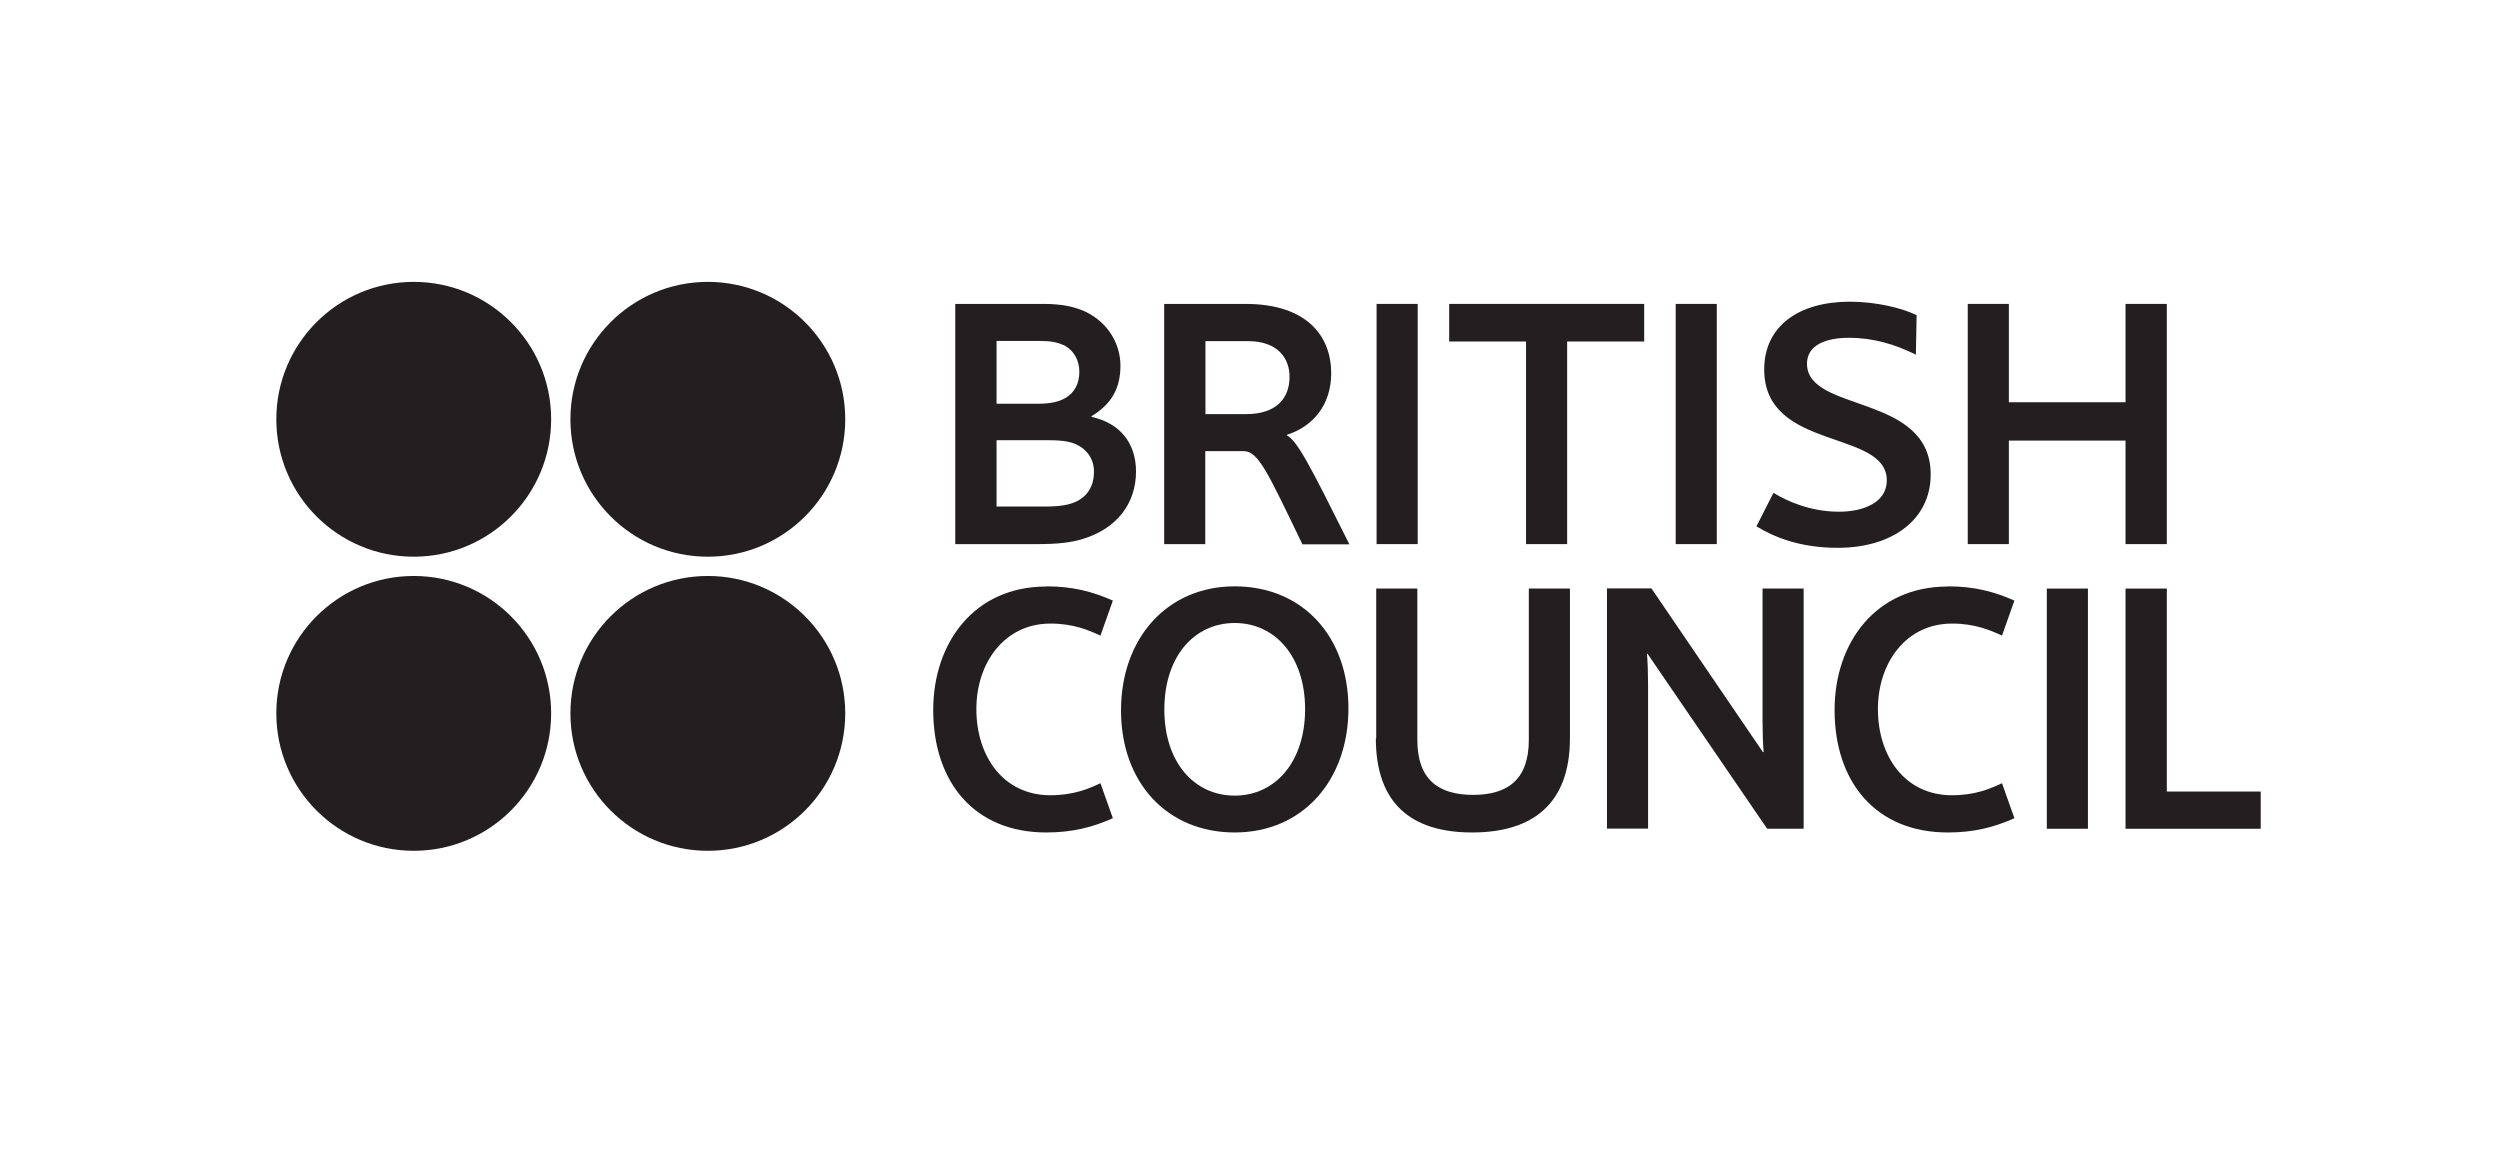 <?xml version="1.0" encoding="UTF-8"?> <svg xmlns="http://www.w3.org/2000/svg" id="British_Council_logo" viewBox="0 0 134.99 62.05"><defs><style>.cls-1{fill:#231f20;}</style></defs><g><g><path class="cls-1" d="M51.58,29.38v-12.97h4.76c1.02,0,1.69,.16,2.25,.41,1.32,.63,1.91,1.83,1.91,2.93,0,1.24-.51,2.09-1.56,2.72v.04c1.5,.33,2.4,1.38,2.4,2.95,0,1.75-1.06,3.09-2.87,3.64-.65,.2-1.36,.28-2.48,.28h-4.41m5.83-10.75c-.3-.14-.65-.22-1.22-.22h-2.38v3.39h2.24c.71,0,1.14-.12,1.46-.3,.51-.29,.77-.79,.77-1.42s-.3-1.18-.87-1.46m.69,5.37c-.31-.14-.71-.22-1.48-.22h-2.81v3.58h2.66c.81,0,1.28-.1,1.65-.27,.63-.31,.95-.87,.95-1.61,0-.67-.36-1.2-.97-1.48Z"></path><rect class="cls-1" x="74.33" y="16.41" width="2.22" height="12.97"></rect><rect class="cls-1" x="90.48" y="16.41" width="2.22" height="12.97"></rect><path class="cls-1" d="M99.89,16.29c1.4,0,2.82,.34,3.6,.73l-.04,2.13c-1.12-.55-2.27-.91-3.62-.91-1.22,0-2.26,.38-2.26,1.4,0,2.66,6.68,1.59,6.68,5.98,0,2.42-2.05,3.96-5.02,3.96-2.03,0-3.42-.57-4.39-1.16l.92-1.81c.79,.49,2.05,1.02,3.54,1.02,1.34,0,2.58-.51,2.58-1.69,0-2.78-6.62-1.56-6.62-5.99,0-2.36,1.89-3.66,4.62-3.66Z"></path><polygon class="cls-1" points="114.77 29.38 114.77 23.79 108.47 23.79 108.47 29.38 106.25 29.38 106.25 16.41 108.47 16.41 108.47 21.72 114.77 21.72 114.77 16.41 117 16.41 117 29.38 114.77 29.38"></polygon><path class="cls-1" d="M56.49,31.66c1.42,0,2.5,.28,3.6,.77l-.67,1.89c-.63-.29-1.46-.65-2.7-.65-2.46,0-4,2.09-4,4.62s1.44,4.65,4,4.65c1.24,0,2.07-.35,2.7-.65l.67,1.89c-1.1,.49-2.19,.77-3.6,.77-3.88,0-6.1-2.72-6.1-6.61,0-3.64,2.22-6.67,6.1-6.67Z"></path><path class="cls-1" d="M105.17,31.66c1.42,0,2.5,.28,3.6,.77l-.67,1.89c-.63-.29-1.46-.65-2.7-.65-2.46,0-4,2.09-4,4.62s1.44,4.65,4,4.65c1.24,0,2.07-.35,2.7-.65l.67,1.89c-1.1,.49-2.18,.77-3.6,.77-3.88,0-6.11-2.72-6.11-6.61,0-3.64,2.22-6.67,6.11-6.67Z"></path><path class="cls-1" d="M72.81,38.25c0,3.9-2.48,6.7-6.14,6.7s-6.14-2.7-6.14-6.59,2.48-6.7,6.14-6.7,6.14,2.7,6.14,6.59m-2.34,.04c0-2.83-1.61-4.65-3.8-4.65s-3.8,1.81-3.8,4.67,1.62,4.65,3.8,4.65,3.8-1.81,3.8-4.67Z"></path><path class="cls-1" d="M74.31,39.87v-8.09h2.22v8.17c0,2.16,1.16,2.97,3.01,2.97s3.01-.81,3.01-2.97v-8.17h2.22v8.09c0,3.53-2.01,5.08-5.28,5.08s-5.2-1.55-5.2-5.08Z"></path><path class="cls-1" d="M88.97,35.3h-.04c.04,.43,.06,1.12,.06,1.73v7.71h-2.22v-12.97h2.4l6.02,8.84h.04c-.04-.43-.06-1.12-.06-1.73v-7.1h2.22v12.97h-1.97l-6.46-9.45Z"></path><rect class="cls-1" x="110.52" y="31.78" width="2.22" height="12.97"></rect><polygon class="cls-1" points="114.77 44.75 114.77 31.78 117 31.78 117 42.74 122.07 42.74 122.07 44.75 114.77 44.75"></polygon></g><polygon class="cls-1" points="88.78 16.41 78.25 16.41 78.25 18.44 82.4 18.44 82.4 29.38 84.62 29.38 84.62 18.44 88.78 18.44 88.78 16.41"></polygon><path class="cls-1" d="M70.32,29.38c-1.89-3.92-2.38-5.02-3.17-5.02h-2.07v5.02h-2.22v-12.97h4.39c3.35,0,4.63,1.77,4.63,3.74,0,1.73-1,2.89-2.4,3.33v.02c.59,.34,1.22,1.56,3.38,5.89h-2.54Zm-2.93-10.96h-2.3v3.94h2.2c1.6,0,2.34-.83,2.34-2.01,0-1.06-.69-1.93-2.24-1.93Z"></path></g><circle class="cls-1" cx="22.34" cy="38.52" r="7.42"></circle><circle class="cls-1" cx="38.22" cy="38.52" r="7.42"></circle><circle class="cls-1" cx="22.34" cy="22.64" r="7.42"></circle><circle class="cls-1" cx="38.22" cy="22.64" r="7.42"></circle></svg> 